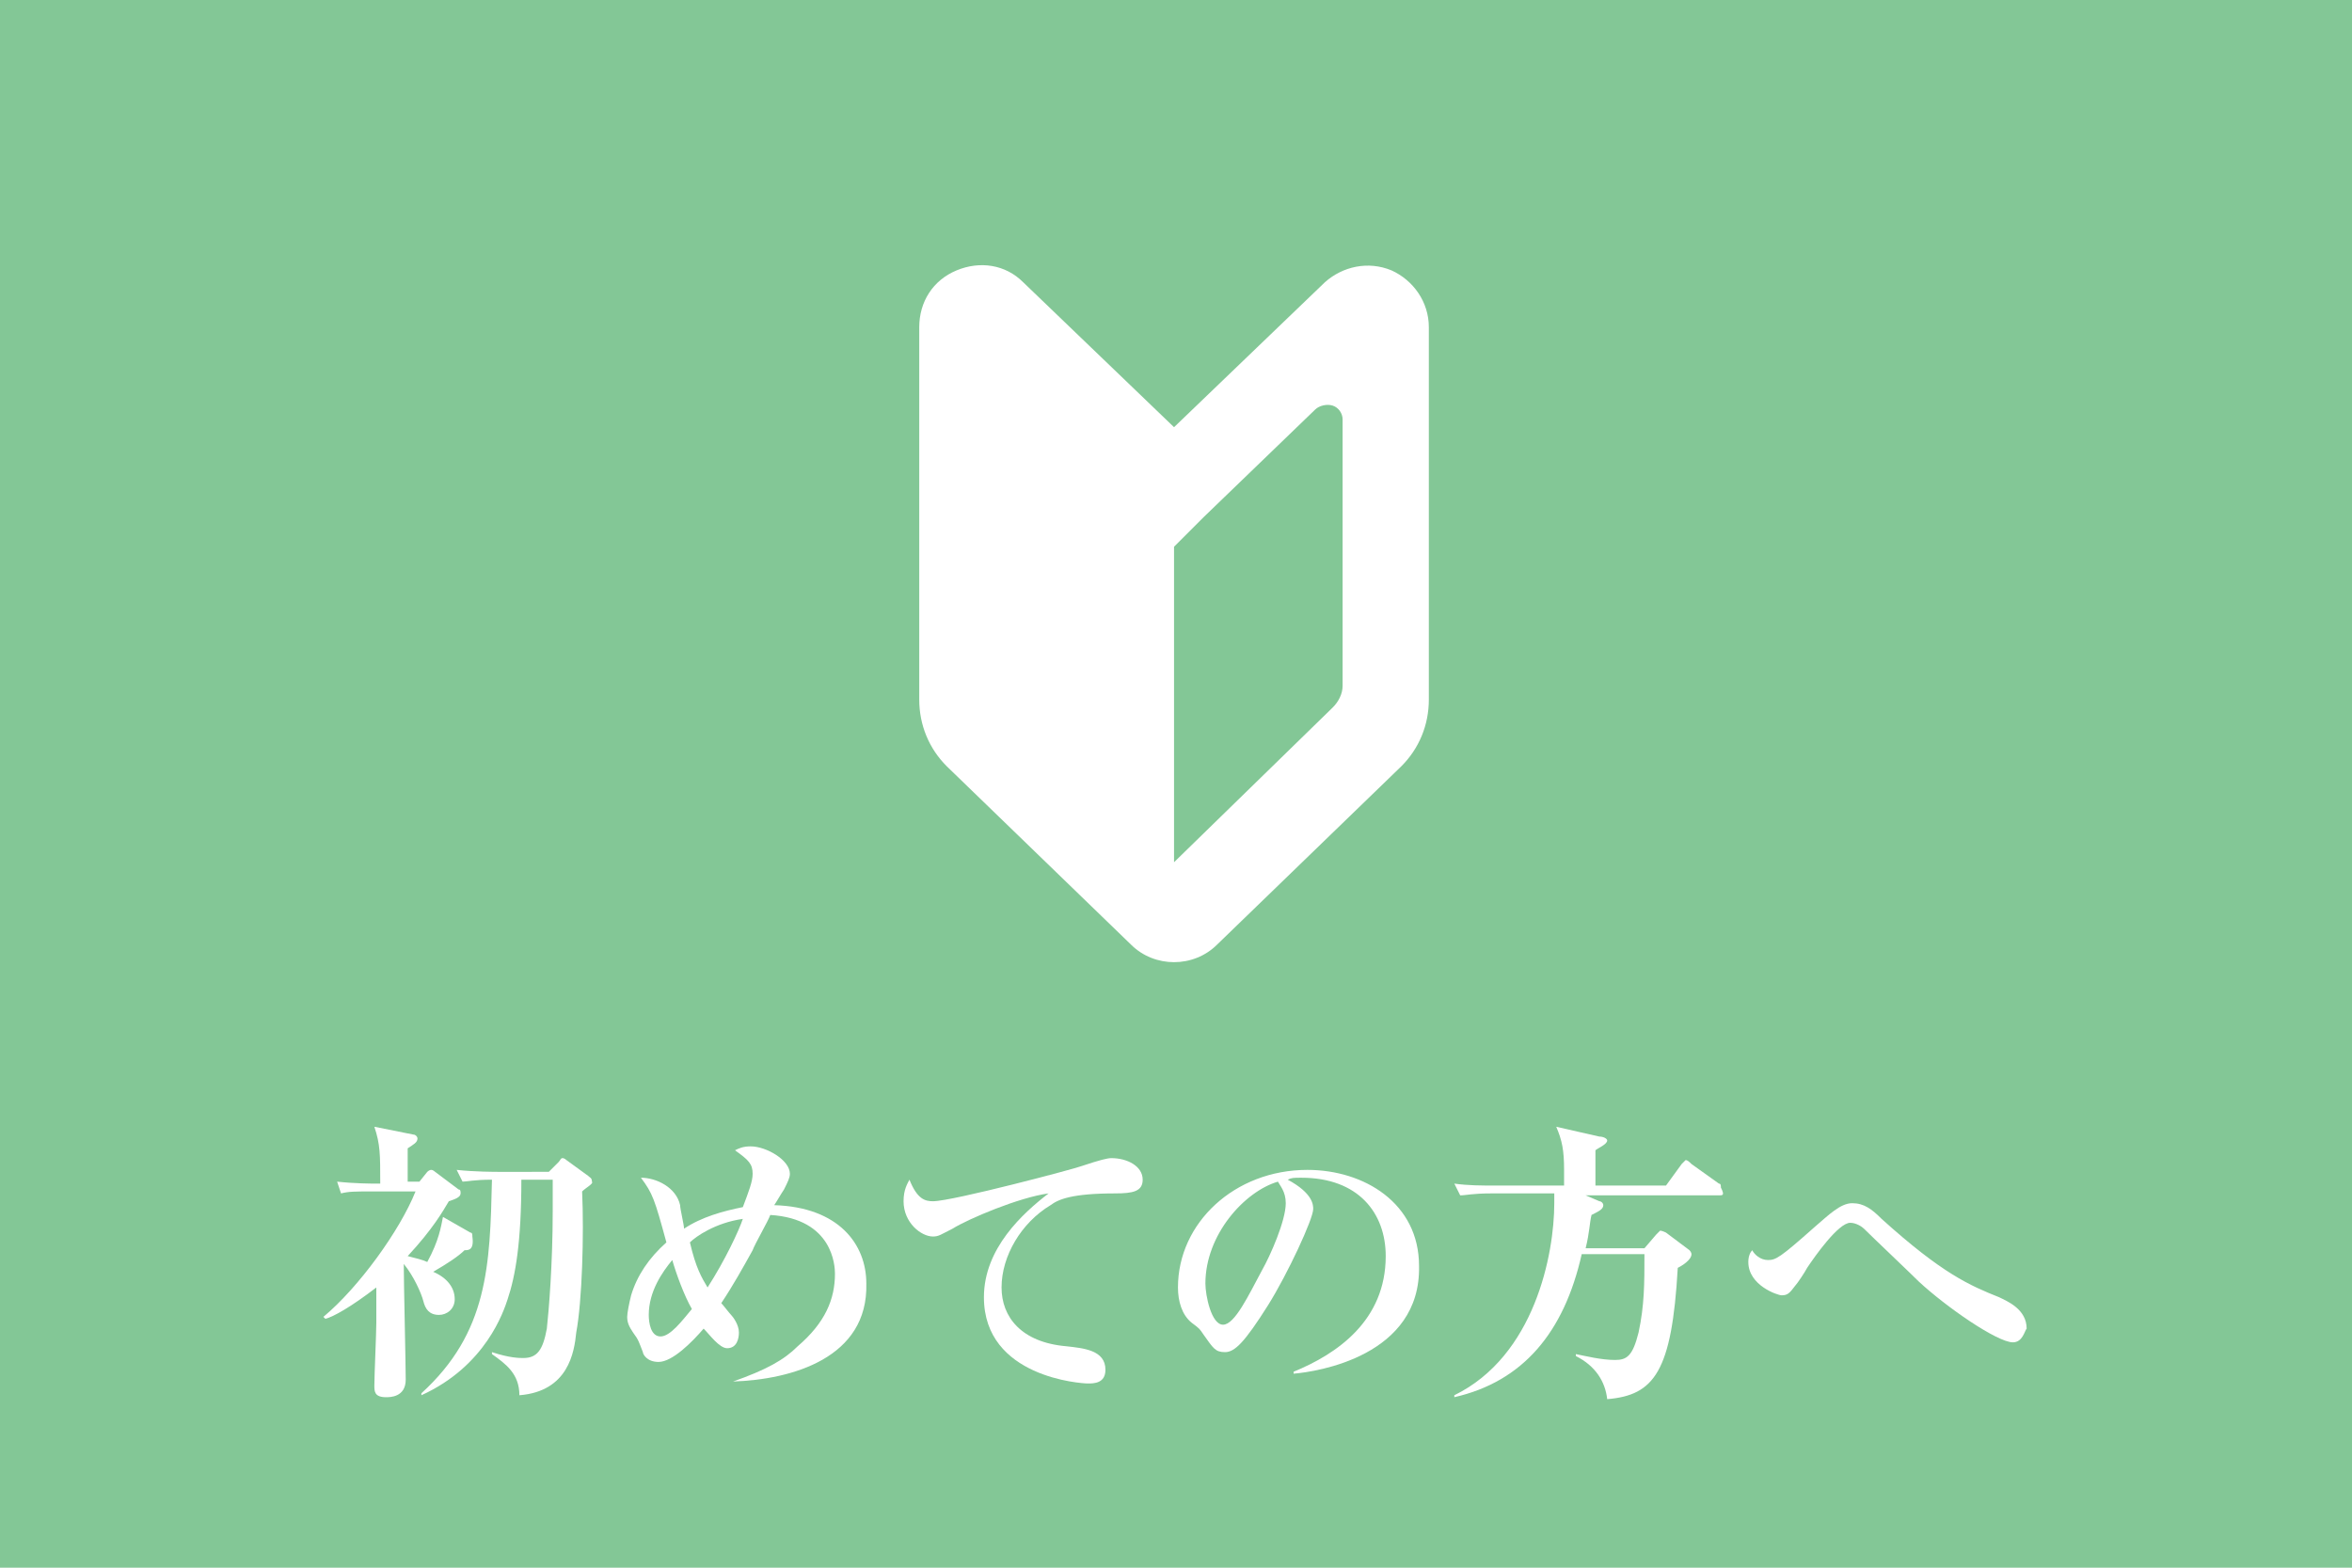 <?xml version="1.0" encoding="utf-8"?>
<!-- Generator: Adobe Illustrator 28.3.0, SVG Export Plug-In . SVG Version: 6.00 Build 0)  -->
<svg version="1.1" id="_x31_" xmlns="http://www.w3.org/2000/svg" xmlns:xlink="http://www.w3.org/1999/xlink" x="0px" y="0px"
	 viewBox="0 0 120 80" style="enable-background:new 0 0 120 80;" xml:space="preserve">
<style type="text/css">
	.st0{fill:#83C796;}
	.st1{fill:#FFFFFF;}
</style>
<rect class="st0" width="120" height="80"/>
<g>
	<path class="st1" d="M23.7,63.8c-0.3,0.3-0.9,0.7-1.6,1.1c0.7,0.3,1.1,0.8,1.1,1.4c0,0.5-0.4,0.8-0.8,0.8c-0.5,0-0.7-0.3-0.8-0.7
		c-0.1-0.4-0.5-1.3-1-1.9c0,0.9,0.1,5.1,0.1,5.9c0,0.9-0.8,0.9-1,0.9c-0.6,0-0.6-0.3-0.6-0.6c0-0.5,0.1-2.7,0.1-3.2
		c0-0.3,0-1.5,0-1.8c-1.3,1-2.2,1.5-2.6,1.6l-0.1-0.1c1.8-1.5,3.9-4.4,4.7-6.4H19c-0.9,0-1.2,0-1.6,0.1l-0.2-0.6
		c0.9,0.1,1.8,0.1,1.9,0.1h0.3c0-1.5,0-2-0.3-2.9l2,0.4c0.1,0,0.2,0.1,0.2,0.2c0,0.2-0.2,0.3-0.5,0.5c0,0.2,0,1.6,0,1.7h0.6l0.4-0.5
		c0,0,0.1-0.1,0.2-0.1c0.1,0,0.2,0.1,0.2,0.1l1.2,0.9c0.1,0,0.1,0.1,0.1,0.2c0,0.2-0.3,0.3-0.6,0.4c-0.3,0.5-0.8,1.4-2.1,2.8
		c0.4,0.1,0.8,0.2,1,0.3c0.6-1.1,0.7-1.8,0.8-2.3l1.4,0.8c0.1,0,0.1,0.1,0.1,0.2C24.2,63.8,23.9,63.8,23.7,63.8z M29.7,60.8
		c0.1,2.2,0,5.6-0.3,7.2c-0.1,1-0.4,3-2.9,3.2c0-1.1-0.7-1.6-1.4-2.1l0-0.1c0.9,0.3,1.4,0.3,1.6,0.3c0.7,0,1-0.4,1.2-1.5
		c0.1-0.9,0.3-3.3,0.3-6c0-0.5,0-0.9,0-1.6h-1.6c0,3.2-0.3,4.9-0.7,6.1c-0.2,0.6-1.1,3.4-4.4,4.9l0-0.1c3.4-3.1,3.5-6.5,3.6-10.9
		c-0.9,0-1.3,0.1-1.5,0.1l-0.3-0.6c0.9,0.1,2,0.1,2.1,0.1H28l0.5-0.5c0.1-0.1,0.1-0.2,0.2-0.2c0.1,0,0.2,0.1,0.2,0.1l1.1,0.8
		c0.1,0.1,0.2,0.1,0.2,0.3C30.3,60.4,29.9,60.6,29.7,60.8z"/>
	<path class="st1" d="M37.4,70.5L37.4,70.5c1.7-0.6,2.6-1.1,3.3-1.8c1.4-1.2,1.9-2.4,1.9-3.7c0-0.4-0.1-2.8-3.3-3
		c-0.1,0.3-0.8,1.5-0.9,1.8c-0.5,0.9-1,1.8-1.6,2.7c0.1,0.1,0.4,0.5,0.5,0.6c0.1,0.1,0.4,0.5,0.4,0.9c0,0.3-0.1,0.8-0.6,0.8
		c-0.4,0-0.9-0.7-1.2-1c-0.6,0.7-1.6,1.7-2.3,1.7c-0.6,0-0.8-0.4-0.8-0.5c-0.2-0.5-0.2-0.6-0.5-1c-0.2-0.3-0.3-0.5-0.3-0.8
		c0-0.2,0.1-0.7,0.2-1.1c0.3-1,0.9-1.9,1.8-2.7c-0.6-2.2-0.7-2.5-1.3-3.3c0.8,0,1.8,0.5,2,1.4c0,0.2,0.2,1,0.2,1.2
		c0.9-0.6,2-0.9,3-1.1c0.3-0.8,0.5-1.3,0.5-1.7c0-0.5-0.2-0.7-0.9-1.2c0.2-0.1,0.4-0.2,0.8-0.2c0.8,0,2,0.7,2,1.4
		c0,0.2-0.1,0.4-0.3,0.8c-0.2,0.3-0.3,0.5-0.5,0.8c3.3,0.1,4.7,2,4.7,4C44.3,69.3,40.4,70.4,37.4,70.5z M34.3,64.3
		c-0.5,0.6-1.2,1.6-1.2,2.8c0,0.4,0.1,1.1,0.6,1.1c0.5,0,1.1-0.8,1.6-1.4C34.9,66.1,34.5,65,34.3,64.3z M35.2,63.4
		c0.3,1.3,0.6,1.8,0.9,2.3c0.9-1.4,1.6-2.9,1.8-3.5C36.5,62.4,35.5,63.1,35.2,63.4z"/>
	<path class="st1" d="M47.6,61.3c1,0,7.4-1.7,7.6-1.8c0.9-0.3,1.3-0.4,1.5-0.4c0.8,0,1.6,0.4,1.6,1.1c0,0.6-0.5,0.7-1.4,0.7
		c-2.2,0-2.9,0.3-3.3,0.6c-1.5,0.9-2.5,2.6-2.5,4.2c0,1.5,1,2.8,3.3,3c0.9,0.1,2,0.2,2,1.2c0,0.7-0.6,0.7-0.9,0.7
		c-0.3,0-5.3-0.3-5.3-4.4c0-2.5,2-4.3,3.3-5.3c-1.5,0.2-4.1,1.3-4.9,1.8c-0.6,0.3-0.7,0.4-1,0.4c-0.6,0-1.5-0.7-1.5-1.8
		c0-0.6,0.2-0.9,0.3-1.1C46.8,61.2,47.2,61.3,47.6,61.3z"/>
	<path class="st1" d="M66,70.1l0-0.1c2.2-0.9,4.7-2.6,4.7-5.9c0-2.2-1.4-4-4.3-4c-0.4,0-0.5,0-0.7,0.1c1.3,0.7,1.3,1.3,1.3,1.5
		c0,0.5-1.3,3.3-2.3,4.9c-1.2,1.9-1.7,2.4-2.2,2.4c-0.5,0-0.6-0.2-1.1-0.9c-0.2-0.3-0.2-0.3-0.6-0.6c-0.5-0.4-0.7-1.1-0.7-1.8
		c0-3.3,2.9-6,6.6-6c2.9,0,5.7,1.7,5.7,4.9C72.5,69.2,67.2,70,66,70.1z M65.2,60.3c-1.7,0.5-3.7,2.7-3.7,5.2c0,0.6,0.3,2.1,0.9,2.1
		c0.6,0,1.3-1.5,2-2.8c0.4-0.7,1.2-2.5,1.2-3.4C65.6,60.8,65.3,60.5,65.2,60.3z"/>
	<path class="st1" d="M87.7,61h-6.8l0.7,0.3c0.1,0,0.2,0.1,0.2,0.2c0,0.2-0.2,0.3-0.6,0.5c-0.1,0.4-0.1,0.9-0.3,1.7h3l0.6-0.7
		c0.1-0.1,0.2-0.2,0.2-0.2s0.1,0,0.3,0.1l1.2,0.9c0.1,0.1,0.1,0.2,0.1,0.2c0,0.3-0.5,0.6-0.7,0.7c-0.3,5.3-1.2,6.5-3.6,6.7
		c-0.1-0.9-0.6-1.7-1.6-2.2l0-0.1c0.5,0.1,1.3,0.3,2,0.3c0.6,0,0.9-0.2,1.2-1.4c0.3-1.4,0.3-2.5,0.3-4h-3.2c-0.9,4-3,6.5-6.5,7.3
		l0-0.1c4.1-2,5.1-7.2,5.1-9.8c0-0.2,0-0.3,0-0.5h-3.2c-1,0-1.3,0.1-1.6,0.1l-0.3-0.6c0.7,0.1,1.4,0.1,2.1,0.1h3.5v-0.8
		c0-1-0.1-1.5-0.4-2.2l2.2,0.5c0.2,0,0.4,0.1,0.4,0.2c0,0.2-0.5,0.4-0.6,0.5v1.8h3.6l0.8-1.1c0.1-0.1,0.2-0.2,0.2-0.2
		c0.1,0,0.2,0.1,0.3,0.2l1.4,1c0.1,0,0.1,0.1,0.1,0.2C88,61,87.9,61,87.7,61z"/>
	<path class="st1" d="M102.7,68.5c-0.8,0-3.4-1.8-4.8-3.1c-0.4-0.4-2.4-2.3-2.8-2.7c-0.1-0.1-0.4-0.3-0.7-0.3
		c-0.6,0-1.8,1.7-2.2,2.3c-0.1,0.2-0.5,0.8-0.6,0.9c-0.3,0.4-0.4,0.5-0.7,0.5c-0.2,0-1.7-0.5-1.7-1.7c0-0.3,0.1-0.5,0.2-0.6
		c0.1,0.2,0.4,0.5,0.8,0.5c0.4,0,0.6-0.1,2.4-1.7c0.7-0.6,1.3-1.2,1.9-1.2c0.6,0,1,0.3,1.5,0.8c3.1,2.8,4.5,3.4,6,4
		c0.4,0.2,1.4,0.6,1.4,1.6C103.3,67.9,103.2,68.5,102.7,68.5z"/>
</g>
<g>
	<path class="st1" d="M59.9,21.8l-7.7-7.4c-0.9-0.9-2.2-1.1-3.4-0.6c-1.2,0.5-1.9,1.6-1.9,2.9v19c0,1.3,0.5,2.5,1.4,3.4l9.4,9.1
		c1.2,1.2,3.2,1.2,4.4,0l9.4-9.1c0.9-0.9,1.4-2.1,1.4-3.4v-19c0-1.3-0.8-2.4-1.9-2.9c-1.2-0.5-2.5-0.2-3.4,0.6L59.9,21.8z M68.5,35
		c0,0.4-0.2,0.8-0.5,1.1L59.9,44V27.9l1.5-1.5l5.7-5.5c0.2-0.2,0.6-0.3,0.9-0.2c0.3,0.1,0.5,0.4,0.5,0.7V35z"/>
</g>
</svg>
